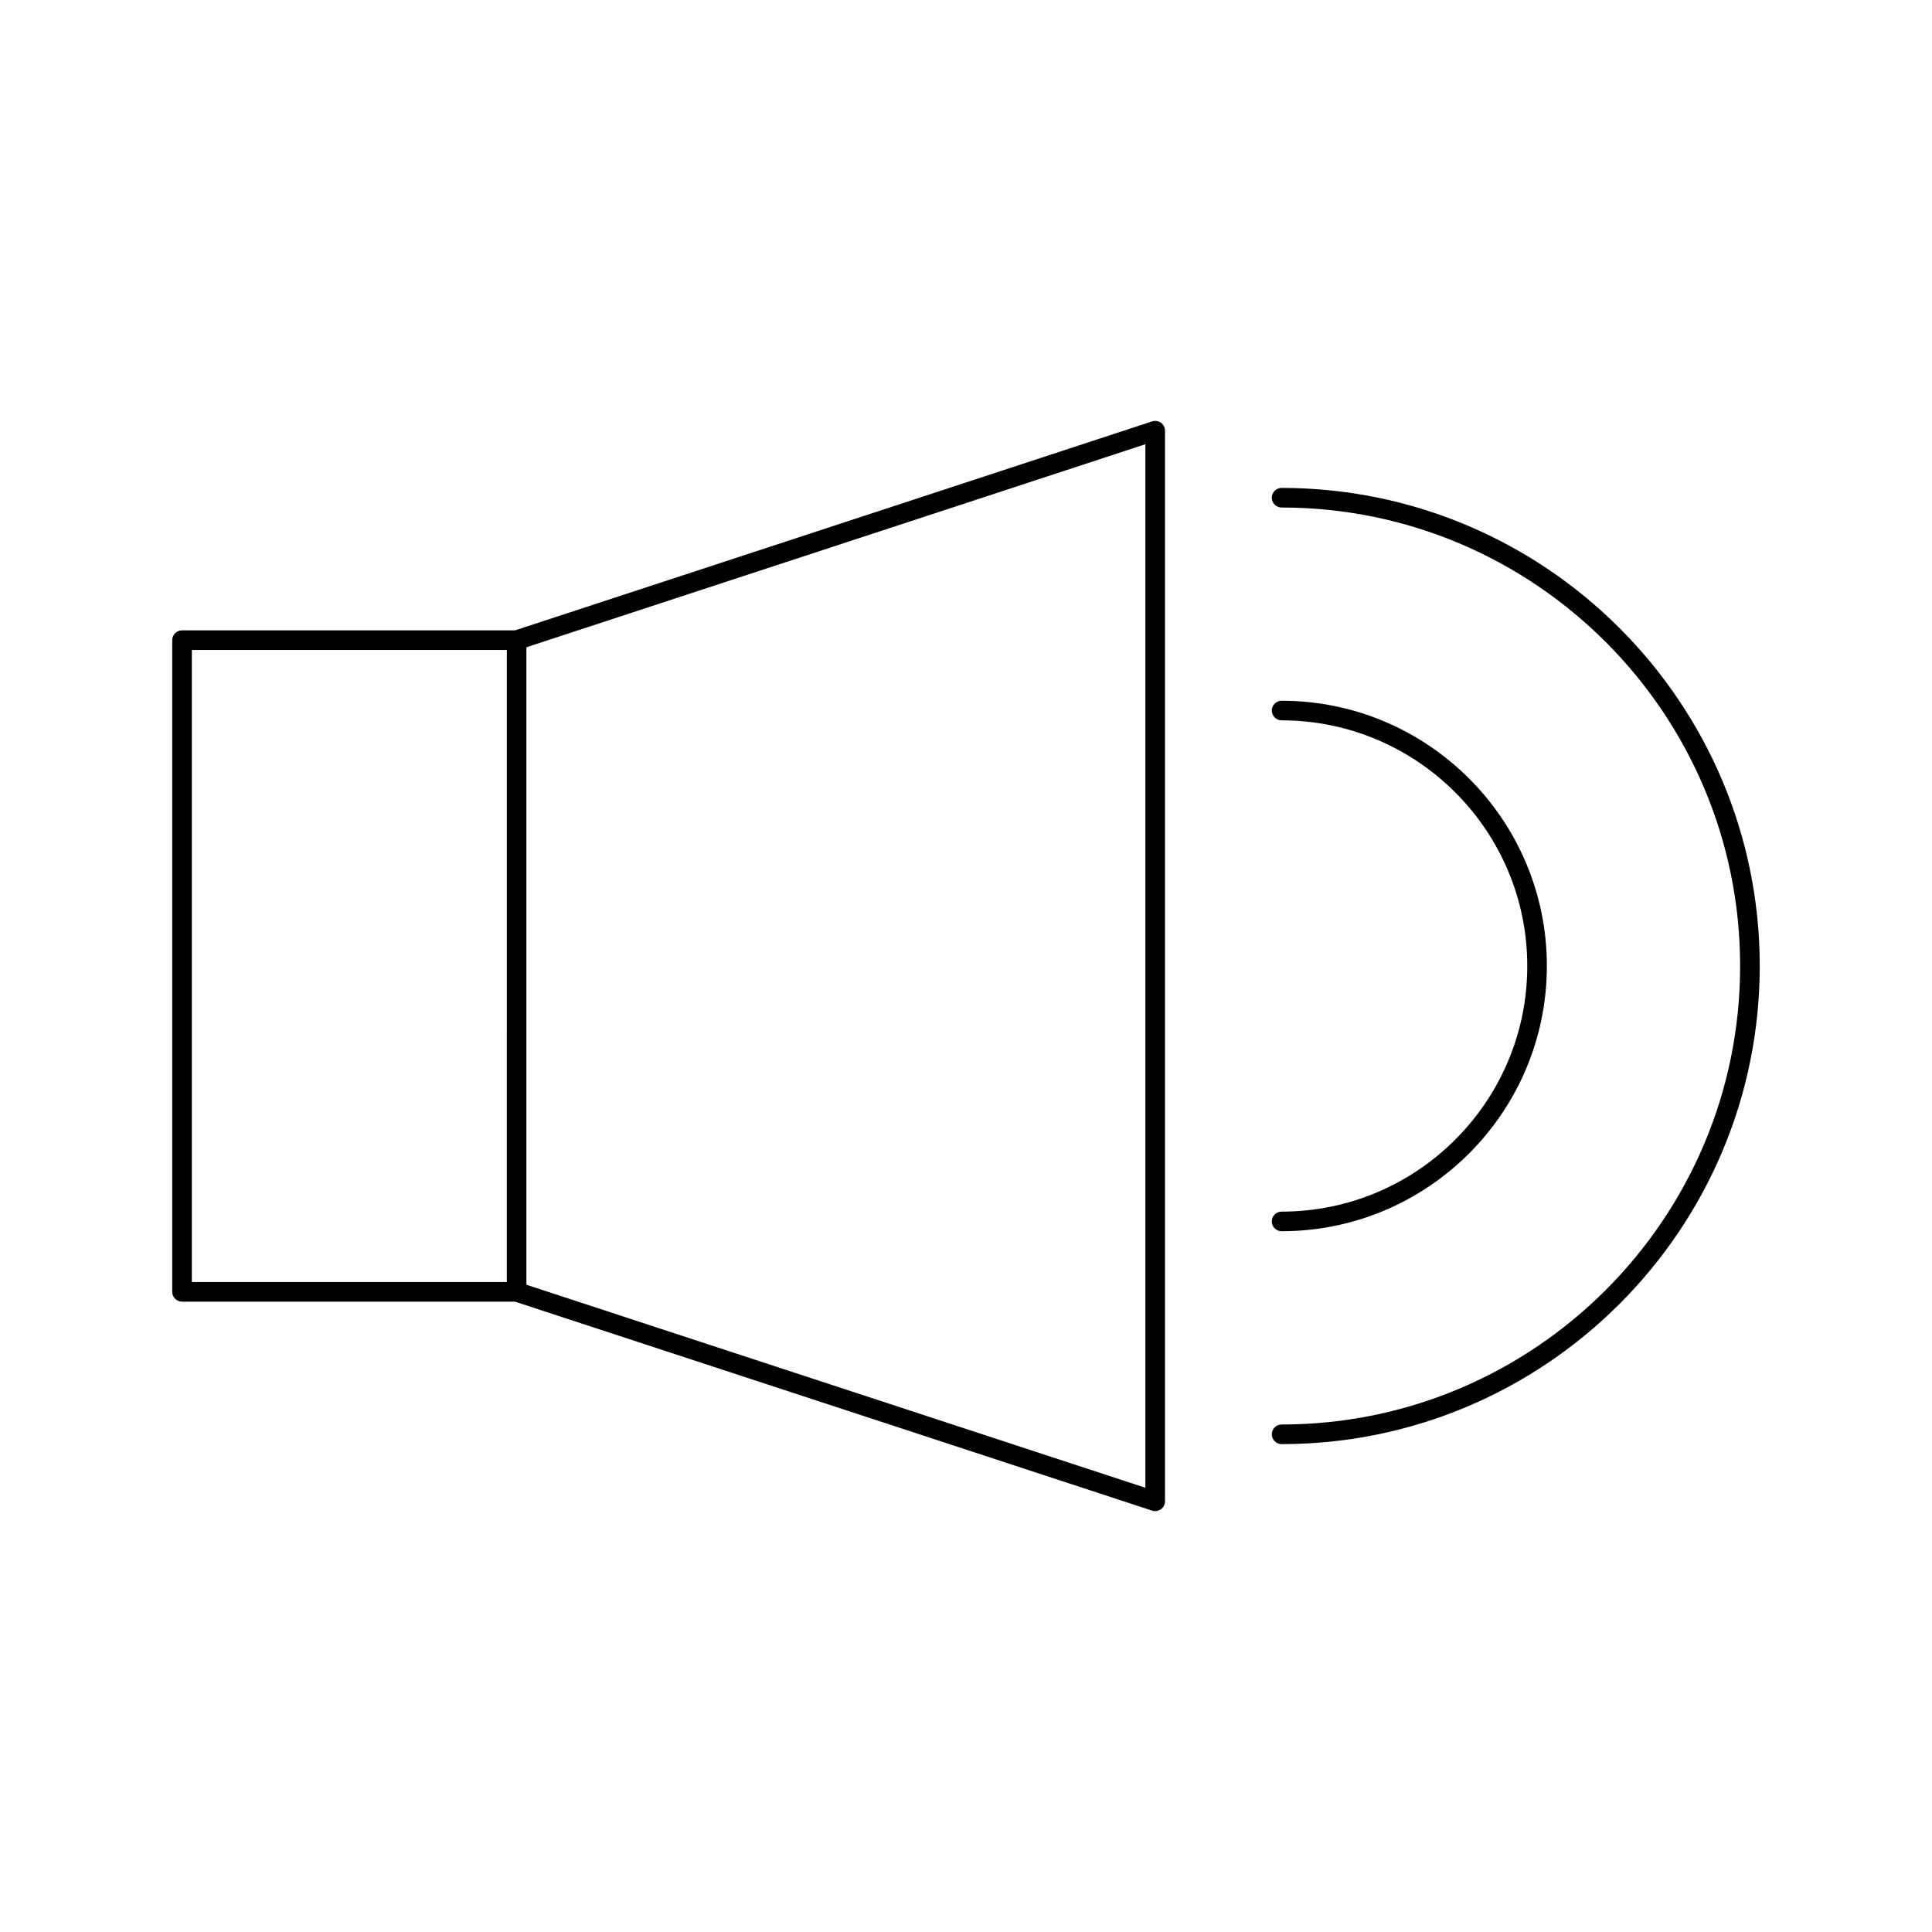 <?xml version="1.0" encoding="UTF-8"?>
<!-- Uploaded to: SVG Repo, www.svgrepo.com, Generator: SVG Repo Mixer Tools -->
<svg fill="#000000" width="800px" height="800px" version="1.1" viewBox="144 144 512 512" xmlns="http://www.w3.org/2000/svg">
 <g>
  <path d="m449.33 255.67-168.84 55.383h-88.25c-1.434 0-2.598 1.164-2.598 2.598v172.7c0 1.434 1.164 2.598 2.598 2.598h88.238l168.85 55.383c0.266 0.09 0.539 0.125 0.809 0.125 0.539 0 1.074-0.168 1.523-0.492 0.676-0.492 1.074-1.273 1.074-2.106l0.004-283.72c0-0.832-0.398-1.617-1.074-2.106-0.672-0.484-1.543-0.609-2.332-0.359zm-171.02 228.08h-83.469v-167.5h83.473zm169.23 54.52-164.04-53.801v-168.94l164.04-53.805z"/>
  <path d="m483.64 273.3c-1.438 0-2.598 1.164-2.598 2.598 0 1.434 1.16 2.598 2.598 2.598 67.004 0 121.51 54.512 121.51 121.51s-54.508 121.5-121.51 121.5c-1.438 0-2.598 1.164-2.598 2.598s1.16 2.598 2.598 2.598c69.871 0 126.71-56.84 126.71-126.7 0-69.863-56.836-126.7-126.71-126.7z"/>
  <path d="m483.64 465.09c-1.438 0-2.598 1.164-2.598 2.598s1.16 2.598 2.598 2.598c38.762 0 70.293-31.531 70.293-70.293 0-38.762-31.531-70.289-70.293-70.289-1.438 0-2.598 1.164-2.598 2.598 0 1.434 1.16 2.598 2.598 2.598 35.895 0 65.102 29.207 65.102 65.094 0.008 35.898-29.199 65.098-65.102 65.098z"/>
 </g>
</svg>